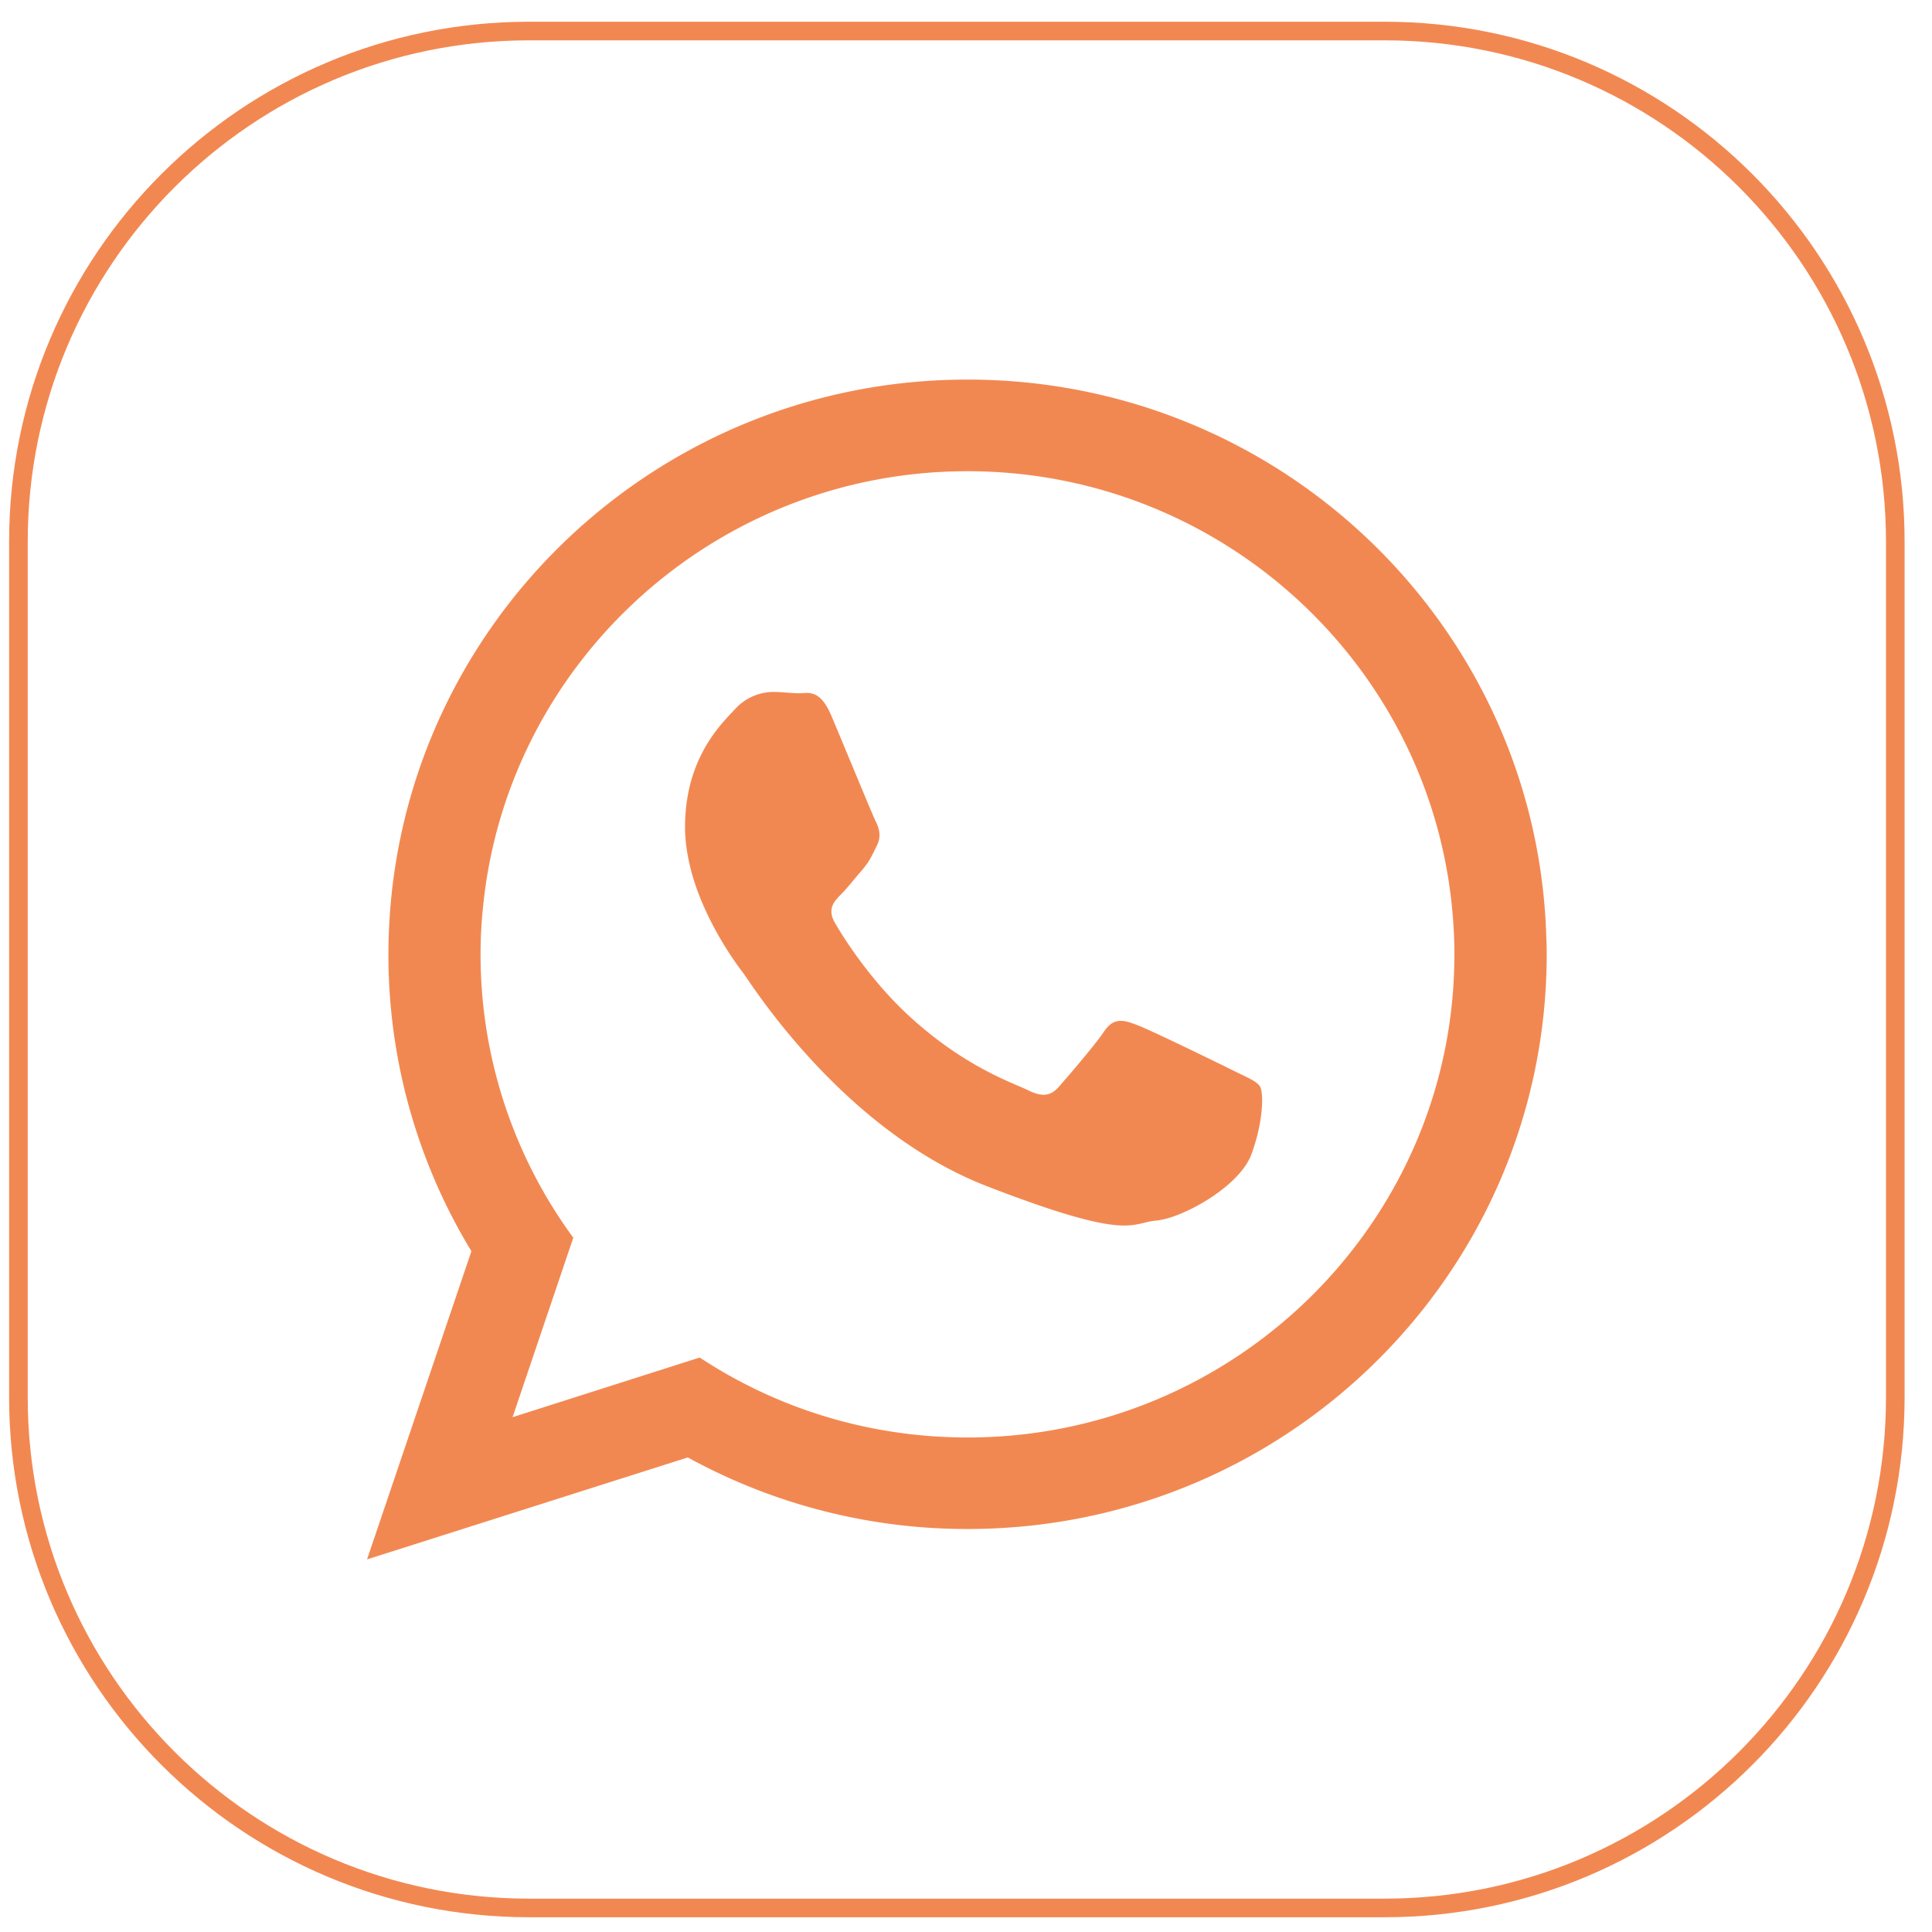 <svg xmlns="http://www.w3.org/2000/svg" fill="none" viewBox="0 0 49 49">
    <path stroke="#F28851" stroke-miterlimit="10" stroke-width=".472" d="M35.116 48.39H13.42C6.267 48.39.467 42.59.467 35.436V13.741C.467 6.587 6.267.787 13.42.787h21.695c7.154 0 12.954 5.8 12.954 12.954v21.695c0 7.155-5.8 12.954-12.954 12.954Z"/>
    <path fill="#F28851" fill-rule="evenodd" d="M39.22 23.833c-.198-7.88-6.69-14.206-14.68-14.206-7.894 0-14.33 6.182-14.674 13.938a14.464 14.464 0 0 0 2.09 8.168L9.309 39.55l8.135-2.586a14.708 14.708 0 0 0 7.096 1.815c8.114 0 14.688-6.526 14.688-14.578-.001-.121-.001-.245-.007-.37ZM24.54 36.458c-2.51 0-4.841-.742-6.794-2.028L13 35.943l1.54-4.552a12.135 12.135 0 0 1-2.352-7.186c0-.399.02-.798.062-1.19.605-6.202 5.886-11.064 12.288-11.064 6.484 0 11.813 4.985 12.309 11.298.027.316.04.633.04.956.002 6.759-5.541 12.253-12.348 12.253Z" clip-rule="evenodd"/>
    <path fill="#F28851" fill-rule="evenodd" d="M31.272 27.148c-.364-.18-2.132-1.045-2.462-1.162-.33-.124-.571-.18-.811.179-.241.357-.935 1.162-1.142 1.396-.213.24-.419.268-.784.09-.357-.18-1.52-.55-2.895-1.774-1.066-.942-1.795-2.111-2.001-2.47-.206-.356-.021-.55.158-.728.165-.165.357-.42.543-.626l.131-.172c.083-.131.144-.254.227-.427.124-.24.062-.447-.028-.626-.089-.18-.811-1.94-1.114-2.654-.296-.715-.598-.591-.811-.591-.206 0-.447-.034-.688-.034a1.33 1.33 0 0 0-.963.447c-.33.357-1.258 1.224-1.258 2.984 0 .413.076.825.186 1.217.364 1.258 1.148 2.297 1.286 2.475.179.234 2.489 3.96 6.147 5.398 3.665 1.423 3.665.949 4.325.887.66-.055 2.132-.86 2.427-1.698.303-.832.303-1.547.213-1.7-.088-.143-.329-.232-.686-.411Z" clip-rule="evenodd"/>
</svg>
